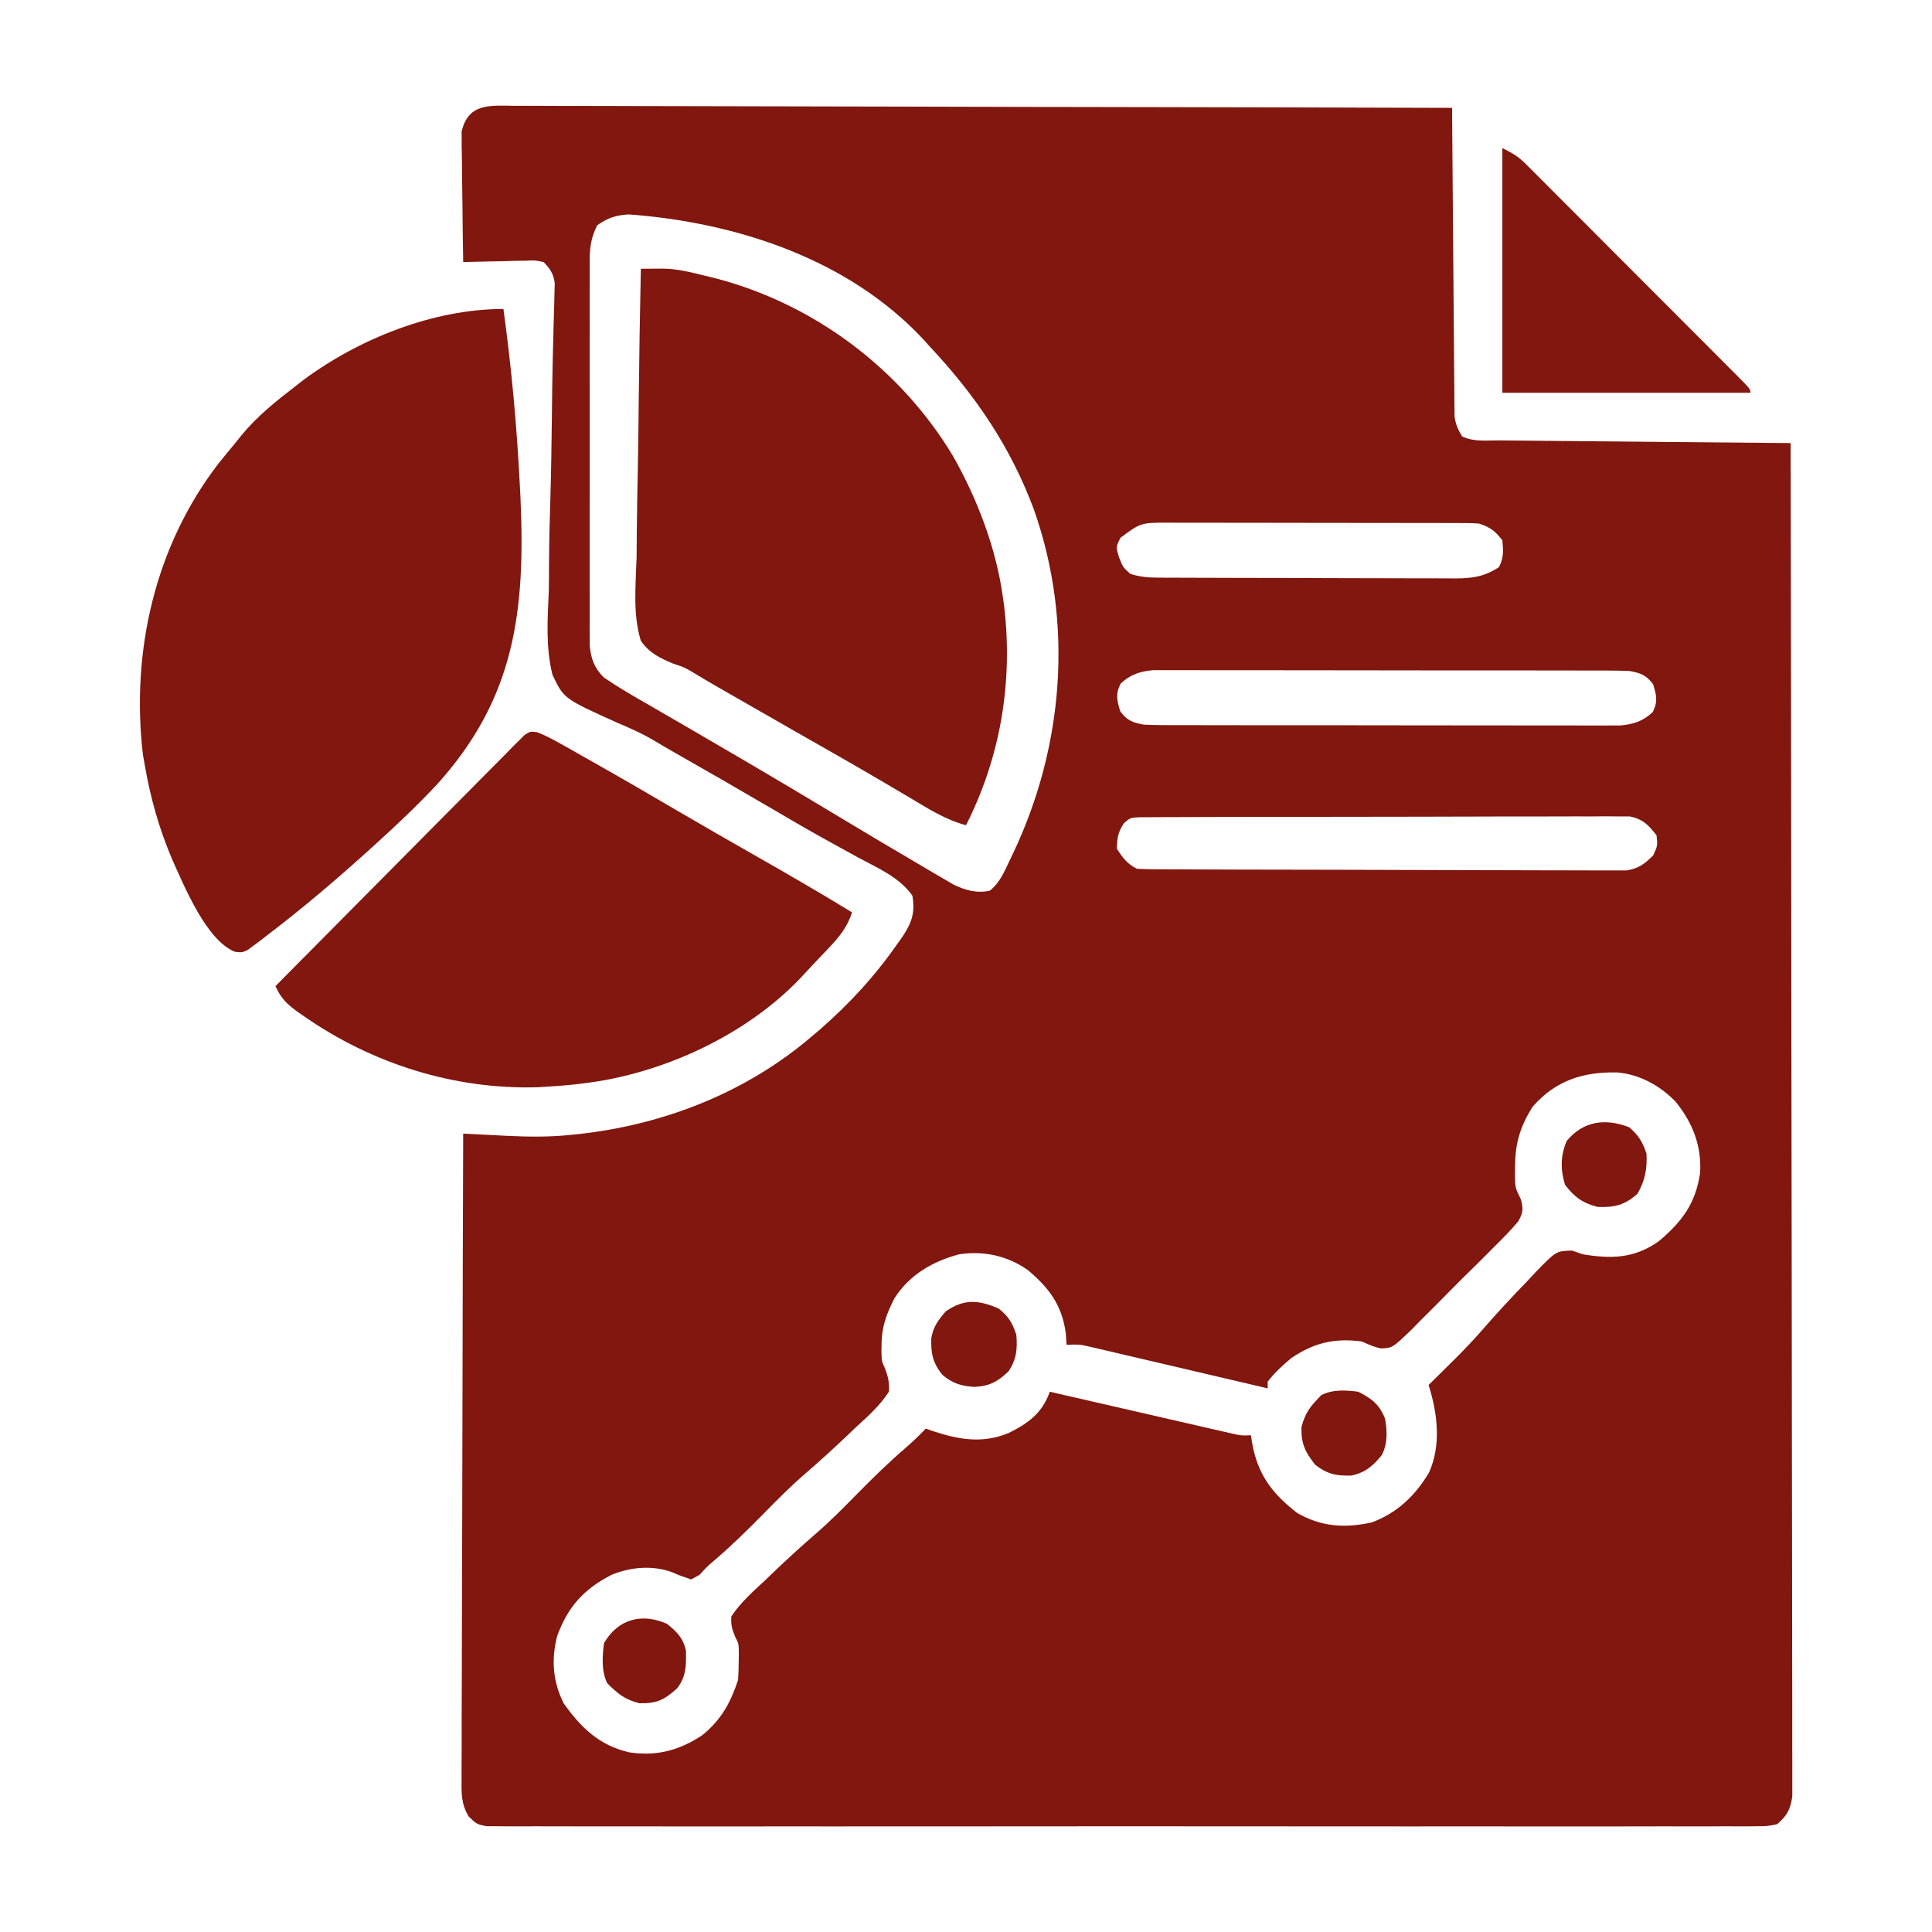 <svg width="83" height="83" viewBox="0 0 83 83" fill="none" xmlns="http://www.w3.org/2000/svg">
<path d="M22.135 4.547C22.307 4.546 22.479 4.546 22.655 4.545C23.132 4.544 23.608 4.546 24.085 4.55C24.599 4.553 25.112 4.552 25.626 4.552C26.516 4.551 27.407 4.553 28.297 4.558C29.584 4.563 30.871 4.565 32.158 4.566C34.246 4.568 36.335 4.573 38.423 4.579C40.452 4.586 42.48 4.591 44.509 4.594C44.697 4.594 44.697 4.594 44.888 4.595C45.515 4.596 46.142 4.597 46.769 4.597C51.974 4.605 57.178 4.618 62.382 4.634C62.383 4.802 62.384 4.97 62.385 5.144C62.397 6.729 62.409 8.314 62.423 9.899C62.431 10.714 62.437 11.529 62.443 12.344C62.448 13.13 62.455 13.916 62.462 14.702C62.465 15.002 62.467 15.303 62.469 15.603C62.471 16.023 62.475 16.443 62.48 16.863C62.48 16.987 62.481 17.112 62.481 17.24C62.483 17.355 62.484 17.469 62.486 17.587C62.486 17.687 62.487 17.786 62.488 17.888C62.533 18.226 62.636 18.457 62.814 18.747C63.304 18.992 63.864 18.917 64.404 18.92C64.539 18.922 64.673 18.923 64.812 18.924C65.26 18.929 65.707 18.933 66.154 18.936C66.464 18.939 66.773 18.942 67.083 18.945C67.899 18.953 68.715 18.96 69.53 18.967C70.362 18.974 71.195 18.983 72.027 18.991C73.66 19.006 75.293 19.021 76.927 19.035C76.94 26.489 76.95 33.944 76.956 41.398C76.957 42.278 76.958 43.157 76.959 44.037C76.959 44.212 76.959 44.387 76.959 44.567C76.961 47.405 76.966 50.242 76.971 53.08C76.977 55.99 76.98 58.9 76.981 61.81C76.982 63.607 76.984 65.404 76.989 67.2C76.992 68.431 76.993 69.662 76.992 70.893C76.992 71.604 76.992 72.315 76.996 73.026C76.998 73.676 76.999 74.326 76.996 74.977C76.996 75.212 76.997 75.448 76.999 75.684C77.001 76.004 77 76.323 76.998 76.643C76.998 76.82 76.998 76.998 76.998 77.181C76.911 77.75 76.781 77.986 76.351 78.367C75.922 78.457 75.922 78.457 75.409 78.457C75.314 78.458 75.219 78.459 75.121 78.46C74.802 78.463 74.483 78.461 74.164 78.458C73.934 78.459 73.703 78.46 73.472 78.462C72.838 78.465 72.203 78.463 71.569 78.461C70.884 78.459 70.2 78.462 69.516 78.464C68.176 78.467 66.835 78.466 65.495 78.464C64.406 78.463 63.317 78.462 62.228 78.463C62.073 78.463 61.918 78.463 61.758 78.463C61.444 78.464 61.13 78.464 60.815 78.464C57.864 78.466 54.913 78.464 51.961 78.46C49.427 78.457 46.894 78.457 44.359 78.461C41.419 78.464 38.479 78.466 35.538 78.464C35.225 78.463 34.911 78.463 34.598 78.463C34.444 78.463 34.29 78.463 34.131 78.463C33.043 78.462 31.954 78.463 30.866 78.465C29.541 78.467 28.215 78.466 26.89 78.463C26.213 78.461 25.536 78.46 24.859 78.462C24.24 78.464 23.622 78.463 23.003 78.459C22.778 78.459 22.554 78.459 22.329 78.461C22.025 78.463 21.721 78.461 21.417 78.457C21.163 78.457 21.163 78.457 20.904 78.457C20.475 78.367 20.475 78.367 20.133 78.035C19.818 77.513 19.821 77.052 19.83 76.461C19.829 76.342 19.829 76.224 19.828 76.101C19.827 75.703 19.83 75.306 19.834 74.908C19.834 74.623 19.834 74.337 19.833 74.052C19.833 73.277 19.837 72.503 19.841 71.729C19.844 70.919 19.845 70.11 19.845 69.3C19.847 67.768 19.852 66.235 19.858 64.703C19.864 62.958 19.867 61.213 19.87 59.468C19.876 55.879 19.886 52.29 19.899 48.701C19.986 48.705 20.073 48.71 20.163 48.714C20.56 48.735 20.958 48.754 21.356 48.774C21.492 48.781 21.629 48.788 21.77 48.796C22.693 48.841 23.596 48.853 24.516 48.755C24.711 48.735 24.711 48.735 24.909 48.715C28.565 48.302 32.066 46.927 34.876 44.524C35.048 44.379 35.048 44.379 35.224 44.23C36.496 43.118 37.605 41.915 38.566 40.528C38.629 40.44 38.693 40.351 38.758 40.26C39.16 39.658 39.326 39.218 39.196 38.476C38.63 37.675 37.692 37.286 36.847 36.829C36.52 36.649 36.193 36.469 35.866 36.288C35.7 36.197 35.535 36.105 35.364 36.011C34.628 35.602 33.901 35.177 33.175 34.75C31.772 33.927 30.363 33.117 28.949 32.313C28.637 32.136 28.326 31.953 28.018 31.768C27.538 31.489 27.048 31.273 26.537 31.058C24.223 30.016 24.223 30.016 23.736 28.994C23.438 27.808 23.524 26.595 23.577 25.384C23.584 24.994 23.585 24.604 23.586 24.215C23.591 23.298 23.613 22.382 23.643 21.466C23.681 20.22 23.696 18.973 23.711 17.727C23.715 17.427 23.719 17.127 23.722 16.828C23.724 16.73 23.725 16.633 23.726 16.533C23.735 15.864 23.751 15.195 23.77 14.526C23.774 14.349 23.778 14.172 23.782 13.99C23.79 13.659 23.8 13.329 23.812 12.998C23.815 12.853 23.818 12.707 23.821 12.557C23.825 12.43 23.829 12.304 23.833 12.174C23.776 11.755 23.646 11.561 23.355 11.258C22.98 11.179 22.98 11.179 22.557 11.202C22.402 11.204 22.248 11.206 22.089 11.207C21.927 11.212 21.766 11.217 21.6 11.222C21.356 11.226 21.356 11.226 21.106 11.23C20.704 11.237 20.302 11.246 19.899 11.258C19.885 10.43 19.874 9.603 19.867 8.775C19.864 8.494 19.86 8.212 19.855 7.931C19.849 7.526 19.845 7.121 19.843 6.716C19.84 6.59 19.837 6.465 19.834 6.336C19.834 6.217 19.834 6.099 19.834 5.977C19.832 5.874 19.831 5.771 19.83 5.664C20.11 4.409 21.074 4.533 22.135 4.547ZM25.659 9.674C25.406 10.177 25.335 10.589 25.335 11.148C25.334 11.297 25.333 11.446 25.332 11.6C25.333 11.762 25.334 11.924 25.334 12.09C25.334 12.262 25.333 12.434 25.332 12.611C25.331 13.081 25.332 13.55 25.333 14.02C25.333 14.512 25.333 15.005 25.332 15.497C25.332 16.324 25.332 17.15 25.334 17.977C25.335 18.932 25.335 19.887 25.333 20.841C25.332 21.662 25.332 22.483 25.332 23.303C25.333 23.793 25.333 24.283 25.332 24.773C25.331 25.319 25.332 25.865 25.334 26.411C25.334 26.573 25.333 26.735 25.332 26.902C25.333 27.051 25.334 27.2 25.335 27.353C25.335 27.482 25.335 27.611 25.335 27.744C25.392 28.309 25.536 28.706 25.943 29.105C26.573 29.536 27.229 29.915 27.892 30.294C28.204 30.475 28.516 30.656 28.828 30.837C28.992 30.932 29.157 31.027 29.326 31.124C30.191 31.625 31.053 32.13 31.915 32.635C32.003 32.686 32.09 32.737 32.181 32.791C33.405 33.508 34.624 34.233 35.839 34.966C37.025 35.679 38.212 36.39 39.407 37.088C39.649 37.23 39.891 37.374 40.132 37.517C40.28 37.603 40.428 37.689 40.58 37.777C40.709 37.853 40.838 37.929 40.972 38.008C41.482 38.247 41.969 38.389 42.527 38.263C42.946 37.923 43.138 37.469 43.364 36.991C43.414 36.887 43.464 36.783 43.515 36.676C45.711 32.057 46.129 26.741 44.419 21.895C43.416 19.191 41.891 16.959 39.916 14.858C39.841 14.773 39.765 14.688 39.687 14.601C36.452 11.118 31.621 9.553 27.011 9.211C26.446 9.247 26.127 9.357 25.659 9.674ZM48.134 23.103C47.938 23.503 47.938 23.503 48.08 23.958C48.245 24.372 48.245 24.372 48.557 24.651C48.957 24.784 49.324 24.814 49.743 24.815C49.864 24.816 49.985 24.817 50.109 24.818C50.24 24.818 50.371 24.818 50.507 24.818C50.715 24.819 50.715 24.819 50.928 24.82C51.389 24.823 51.849 24.823 52.309 24.824C52.629 24.825 52.949 24.826 53.269 24.827C53.94 24.828 54.611 24.829 55.282 24.83C56.141 24.83 57.001 24.834 57.86 24.838C58.521 24.841 59.182 24.841 59.843 24.842C60.16 24.842 60.476 24.843 60.793 24.845C61.236 24.848 61.68 24.847 62.123 24.846C62.319 24.848 62.319 24.848 62.519 24.85C63.252 24.846 63.766 24.777 64.398 24.363C64.603 23.954 64.587 23.664 64.542 23.211C64.221 22.801 64.031 22.657 63.534 22.491C63.336 22.478 63.138 22.472 62.94 22.472C62.819 22.471 62.699 22.47 62.574 22.47C62.442 22.47 62.31 22.47 62.174 22.47C61.965 22.469 61.965 22.469 61.752 22.468C61.29 22.467 60.829 22.467 60.367 22.467C60.046 22.466 59.726 22.466 59.405 22.465C58.733 22.464 58.06 22.464 57.388 22.464C56.526 22.464 55.664 22.462 54.803 22.46C54.141 22.458 53.478 22.458 52.816 22.458C52.498 22.458 52.181 22.457 51.863 22.456C51.419 22.455 50.974 22.455 50.53 22.456C50.333 22.455 50.333 22.455 50.132 22.453C49.01 22.458 49.01 22.458 48.134 23.103ZM48.143 29.367C47.916 29.82 47.982 30.077 48.125 30.555C48.414 30.955 48.659 31.041 49.133 31.131C49.418 31.145 49.704 31.15 49.99 31.151C50.166 31.151 50.341 31.152 50.522 31.153C50.716 31.152 50.91 31.152 51.104 31.152C51.308 31.153 51.513 31.153 51.718 31.154C52.273 31.155 52.829 31.155 53.384 31.156C53.731 31.156 54.078 31.156 54.425 31.156C55.636 31.158 56.847 31.158 58.058 31.158C59.187 31.158 60.316 31.16 61.444 31.162C62.414 31.164 63.383 31.165 64.352 31.164C64.931 31.164 65.51 31.165 66.089 31.166C66.633 31.168 67.177 31.168 67.722 31.167C67.921 31.166 68.121 31.167 68.321 31.168C68.593 31.169 68.866 31.168 69.139 31.167C69.368 31.167 69.368 31.167 69.601 31.167C70.173 31.118 70.583 30.985 71.004 30.591C71.231 30.139 71.165 29.882 71.022 29.403C70.733 29.004 70.488 28.918 70.014 28.827C69.729 28.814 69.443 28.808 69.157 28.808C68.894 28.807 68.894 28.807 68.626 28.806C68.431 28.806 68.237 28.806 68.043 28.806C67.839 28.806 67.634 28.805 67.43 28.805C66.874 28.804 66.319 28.803 65.763 28.803C65.416 28.803 65.069 28.803 64.722 28.802C63.511 28.801 62.3 28.8 61.089 28.801C59.96 28.801 58.831 28.799 57.703 28.797C56.734 28.795 55.764 28.794 54.795 28.794C54.216 28.794 53.637 28.794 53.059 28.793C52.514 28.791 51.97 28.791 51.426 28.792C51.226 28.792 51.026 28.792 50.827 28.791C50.554 28.79 50.281 28.791 50.008 28.792C49.856 28.792 49.703 28.792 49.546 28.791C48.974 28.841 48.564 28.974 48.143 29.367ZM48.294 35.357C48.031 35.728 47.99 36.008 47.981 36.46C48.236 36.855 48.422 37.112 48.845 37.324C49.126 37.339 49.408 37.344 49.689 37.345C49.869 37.346 50.049 37.347 50.234 37.348C50.435 37.349 50.635 37.349 50.836 37.349C51.046 37.35 51.257 37.351 51.467 37.352C52.039 37.355 52.611 37.356 53.183 37.358C53.541 37.358 53.898 37.359 54.255 37.36C55.373 37.363 56.491 37.365 57.609 37.366C58.9 37.367 60.191 37.371 61.481 37.377C62.479 37.381 63.476 37.383 64.474 37.384C65.07 37.384 65.665 37.386 66.261 37.389C66.822 37.392 67.382 37.393 67.943 37.392C68.149 37.392 68.355 37.392 68.56 37.395C68.841 37.397 69.122 37.396 69.403 37.394C69.639 37.395 69.639 37.395 69.879 37.395C70.407 37.306 70.645 37.12 71.022 36.748C71.214 36.332 71.214 36.332 71.166 35.884C70.808 35.434 70.588 35.193 70.017 35.074C69.777 35.074 69.777 35.074 69.532 35.074C69.347 35.073 69.163 35.071 68.972 35.069C68.769 35.071 68.566 35.073 68.362 35.075C68.147 35.075 67.932 35.074 67.717 35.073C67.134 35.071 66.551 35.073 65.968 35.077C65.357 35.079 64.747 35.079 64.137 35.078C63.112 35.078 62.088 35.081 61.064 35.086C59.879 35.091 58.694 35.092 57.509 35.091C56.369 35.09 55.23 35.092 54.09 35.095C53.605 35.096 53.12 35.096 52.634 35.096C52.063 35.096 51.493 35.098 50.922 35.102C50.712 35.103 50.502 35.103 50.292 35.103C50.007 35.102 49.721 35.104 49.435 35.107C49.275 35.108 49.115 35.108 48.95 35.109C48.556 35.132 48.556 35.132 48.294 35.357ZM65.838 47.549C65.338 48.35 65.097 49.076 65.091 50.024C65.089 50.18 65.087 50.337 65.085 50.498C65.091 51.021 65.091 51.021 65.339 51.526C65.446 51.951 65.439 52.1 65.216 52.483C64.899 52.856 64.565 53.198 64.215 53.54C64.089 53.666 63.964 53.793 63.834 53.924C63.5 54.26 63.162 54.592 62.823 54.923C62.616 55.127 62.412 55.334 62.209 55.541C61.819 55.94 61.425 56.334 61.028 56.726C60.847 56.912 60.847 56.912 60.662 57.101C59.818 57.912 59.818 57.912 59.318 57.928C59.009 57.851 59.009 57.851 58.494 57.629C57.327 57.477 56.442 57.687 55.469 58.349C55.1 58.658 54.754 58.973 54.461 59.357C54.461 59.452 54.461 59.547 54.461 59.645C54.362 59.622 54.262 59.599 54.159 59.574C53.218 59.353 52.278 59.133 51.337 58.913C50.853 58.8 50.369 58.687 49.886 58.573C49.33 58.442 48.773 58.312 48.217 58.183C47.957 58.121 47.957 58.121 47.692 58.059C47.45 58.002 47.45 58.002 47.203 57.945C47.06 57.912 46.919 57.879 46.772 57.844C46.366 57.755 46.366 57.755 45.821 57.773C45.809 57.607 45.797 57.441 45.785 57.269C45.625 56.075 45.071 55.326 44.154 54.562C43.275 53.946 42.273 53.728 41.212 53.885C40.076 54.182 39.066 54.767 38.426 55.775C38.098 56.415 37.879 56.993 37.873 57.719C37.871 57.834 37.869 57.949 37.867 58.067C37.877 58.478 37.877 58.478 38.016 58.777C38.154 59.146 38.216 59.394 38.188 59.789C37.801 60.386 37.289 60.844 36.766 61.319C36.63 61.45 36.494 61.579 36.354 61.713C35.77 62.268 35.174 62.808 34.564 63.334C33.941 63.874 33.365 64.458 32.788 65.046C32.099 65.747 31.404 66.426 30.656 67.064C30.384 67.296 30.384 67.296 30.052 67.656C29.933 67.721 29.814 67.787 29.692 67.854C29.17 67.674 29.17 67.674 28.871 67.541C28.019 67.236 27.1 67.319 26.271 67.656C25.082 68.268 24.386 69.033 23.931 70.302C23.678 71.311 23.75 72.249 24.219 73.182C24.97 74.239 25.764 74.99 27.036 75.283C28.21 75.458 29.185 75.199 30.171 74.544C30.985 73.886 31.382 73.153 31.708 72.174C31.725 71.926 31.733 71.676 31.735 71.427C31.737 71.297 31.739 71.168 31.741 71.034C31.735 70.611 31.735 70.611 31.592 70.334C31.45 70.003 31.392 69.8 31.42 69.438C31.814 68.852 32.325 68.392 32.842 67.917C33.046 67.721 33.046 67.721 33.254 67.521C33.838 66.963 34.432 66.42 35.044 65.892C35.667 65.353 36.243 64.77 36.82 64.182C37.509 63.48 38.205 62.801 38.952 62.161C39.24 61.912 39.509 61.648 39.772 61.373C39.86 61.405 39.947 61.436 40.037 61.468C41.176 61.847 42.198 62.032 43.337 61.562C44.188 61.135 44.77 60.712 45.101 59.789C45.203 59.813 45.304 59.836 45.409 59.861C46.369 60.081 47.329 60.302 48.289 60.522C48.783 60.635 49.276 60.748 49.77 60.862C50.337 60.992 50.904 61.122 51.471 61.252C51.649 61.293 51.826 61.334 52.009 61.376C52.173 61.414 52.337 61.451 52.507 61.49C52.724 61.54 52.724 61.54 52.946 61.59C53.318 61.675 53.318 61.675 53.741 61.661C53.755 61.755 53.77 61.849 53.784 61.946C54.02 63.326 54.625 64.141 55.73 65.001C56.773 65.594 57.765 65.657 58.926 65.406C60.016 65.004 60.796 64.259 61.388 63.269C61.927 62.081 61.755 60.707 61.374 59.501C61.497 59.38 61.621 59.258 61.748 59.132C61.914 58.967 62.081 58.802 62.247 58.637C62.328 58.558 62.408 58.478 62.492 58.396C62.92 57.97 63.332 57.537 63.727 57.081C64.337 56.376 64.974 55.698 65.622 55.028C65.74 54.902 65.857 54.775 65.978 54.645C66.855 53.745 66.855 53.745 67.536 53.726C67.689 53.778 67.841 53.831 67.998 53.885C69.23 54.091 70.22 54.065 71.269 53.32C72.281 52.46 72.842 51.701 73.039 50.384C73.103 49.222 72.721 48.241 71.995 47.342C71.336 46.649 70.458 46.162 69.496 46.074C68.018 46.038 66.835 46.412 65.838 47.549Z" fill="#81170E"/>
<path d="M21.627 13.274C21.971 15.769 22.2 18.265 22.329 20.781C22.338 20.966 22.348 21.151 22.358 21.343C22.579 26.222 22.136 29.979 18.778 33.695C17.909 34.623 16.991 35.492 16.047 36.343C15.913 36.463 15.78 36.584 15.643 36.708C14.302 37.914 12.926 39.077 11.491 40.17C11.388 40.25 11.285 40.33 11.179 40.412C11.036 40.518 11.036 40.518 10.89 40.626C10.808 40.687 10.725 40.749 10.64 40.812C10.394 40.924 10.394 40.924 10.092 40.889C8.866 40.402 7.922 38.084 7.387 36.898C6.831 35.586 6.458 34.265 6.218 32.86C6.191 32.708 6.165 32.556 6.137 32.4C5.625 27.975 6.66 23.442 9.404 19.89C9.635 19.601 9.87 19.318 10.106 19.035C10.235 18.873 10.235 18.873 10.366 18.709C11.044 17.884 11.854 17.236 12.698 16.587C12.811 16.499 12.923 16.411 13.039 16.321C15.433 14.548 18.621 13.274 21.627 13.274Z" fill="#81170E"/>
<path d="M27.532 11.546C27.74 11.545 27.948 11.544 28.156 11.543C28.329 11.542 28.329 11.542 28.506 11.541C29.116 11.55 29.687 11.699 30.277 11.843C30.474 11.891 30.474 11.891 30.676 11.94C34.936 13.029 38.69 15.835 40.949 19.604C41.99 21.445 42.798 23.557 43.085 25.659C43.109 25.825 43.109 25.825 43.133 25.994C43.53 29.276 42.99 32.508 41.501 35.452C40.616 35.218 39.885 34.746 39.107 34.282C38.795 34.098 38.484 33.914 38.173 33.731C38.01 33.635 37.848 33.539 37.68 33.441C36.936 33.003 36.185 32.576 35.435 32.148C35.012 31.907 34.589 31.666 34.166 31.425C34.04 31.353 34.04 31.353 33.912 31.279C32.987 30.752 32.064 30.222 31.141 29.691C30.92 29.565 30.92 29.565 30.695 29.436C30.417 29.275 30.141 29.112 29.868 28.944C29.412 28.671 29.412 28.671 28.917 28.509C28.34 28.265 27.896 28.053 27.532 27.531C27.176 26.386 27.315 25.105 27.349 23.922C27.352 23.565 27.355 23.209 27.357 22.852C27.364 21.915 27.383 20.979 27.403 20.042C27.422 19.085 27.431 18.129 27.441 17.172C27.46 15.296 27.492 13.421 27.532 11.546Z" fill="#81170E"/>
<path d="M23.076 31.456C23.429 31.592 23.747 31.762 24.077 31.948C24.22 32.028 24.363 32.108 24.51 32.19C24.74 32.321 24.74 32.321 24.975 32.455C25.216 32.59 25.216 32.59 25.461 32.729C26.673 33.414 27.877 34.113 29.078 34.817C30.217 35.485 31.362 36.14 32.508 36.793C33.884 37.576 35.253 38.369 36.604 39.196C36.398 39.843 36.039 40.271 35.578 40.753C35.506 40.829 35.434 40.905 35.361 40.983C35.217 41.135 35.073 41.287 34.928 41.438C34.764 41.61 34.602 41.786 34.442 41.962C32.092 44.464 28.472 46.133 25.083 46.54C24.891 46.564 24.891 46.564 24.696 46.588C24.297 46.631 23.899 46.661 23.499 46.684C23.374 46.692 23.25 46.7 23.121 46.708C19.514 46.821 15.964 45.693 13.022 43.633C12.936 43.573 12.85 43.513 12.761 43.452C12.314 43.126 12.058 42.866 11.834 42.364C13.249 40.932 14.666 39.503 16.085 38.076C16.744 37.413 17.402 36.75 18.059 36.085C18.693 35.444 19.328 34.804 19.964 34.166C20.207 33.922 20.449 33.677 20.691 33.431C21.029 33.088 21.368 32.748 21.709 32.408C21.859 32.254 21.859 32.254 22.012 32.096C22.105 32.004 22.198 31.912 22.294 31.818C22.414 31.696 22.414 31.696 22.537 31.573C22.779 31.419 22.779 31.419 23.076 31.456Z" fill="#81170E"/>
<path d="M64.542 6.362C65.007 6.595 65.224 6.719 65.57 7.066C65.656 7.151 65.741 7.236 65.829 7.324C65.968 7.463 65.968 7.463 66.109 7.606C66.207 7.704 66.306 7.802 66.407 7.903C66.732 8.227 67.056 8.553 67.379 8.878C67.605 9.103 67.83 9.329 68.055 9.554C68.527 10.026 68.998 10.498 69.468 10.971C70.073 11.578 70.679 12.184 71.285 12.79C71.75 13.255 72.215 13.721 72.679 14.186C72.902 14.41 73.126 14.633 73.349 14.857C73.661 15.169 73.972 15.481 74.282 15.793C74.376 15.887 74.469 15.98 74.565 16.076C75.199 16.714 75.199 16.714 75.199 16.875C71.682 16.875 68.165 16.875 64.542 16.875C64.542 13.405 64.542 9.936 64.542 6.362Z" fill="#81170E"/>
<path d="M69.997 48.431C70.402 48.788 70.563 49.049 70.735 49.565C70.764 50.218 70.675 50.715 70.348 51.284C69.8 51.772 69.366 51.876 68.638 51.851C67.994 51.687 67.631 51.426 67.234 50.897C67.031 50.233 67.04 49.645 67.306 49.016C68.022 48.151 68.975 48.031 69.997 48.431Z" fill="#81170E"/>
<path d="M58.35 59.789C58.941 60.09 59.254 60.332 59.502 60.941C59.596 61.482 59.62 62.007 59.366 62.504C59 62.972 58.642 63.268 58.062 63.39C57.407 63.411 57.019 63.331 56.496 62.922C56.059 62.356 55.898 62.032 55.911 61.311C56.08 60.667 56.305 60.406 56.766 59.934C57.266 59.684 57.803 59.722 58.35 59.789Z" fill="#81170E"/>
<path d="M42.905 56.216C43.334 56.562 43.486 56.816 43.661 57.341C43.716 57.932 43.669 58.416 43.327 58.912C42.869 59.362 42.486 59.557 41.843 59.582C41.293 59.541 40.92 59.434 40.492 59.069C40.08 58.571 39.982 58.133 40.01 57.484C40.096 56.992 40.31 56.703 40.636 56.333C41.426 55.789 42.042 55.844 42.905 56.216Z" fill="#81170E"/>
<path d="M28.656 69.762C29.081 70.102 29.363 70.387 29.471 70.931C29.478 71.553 29.482 72.029 29.088 72.534C28.524 73.035 28.224 73.187 27.468 73.173C26.825 73.004 26.564 72.78 26.091 72.318C25.824 71.785 25.88 71.172 25.947 70.59C26.549 69.558 27.567 69.278 28.656 69.762Z" fill="#81170E"/>
</svg>
